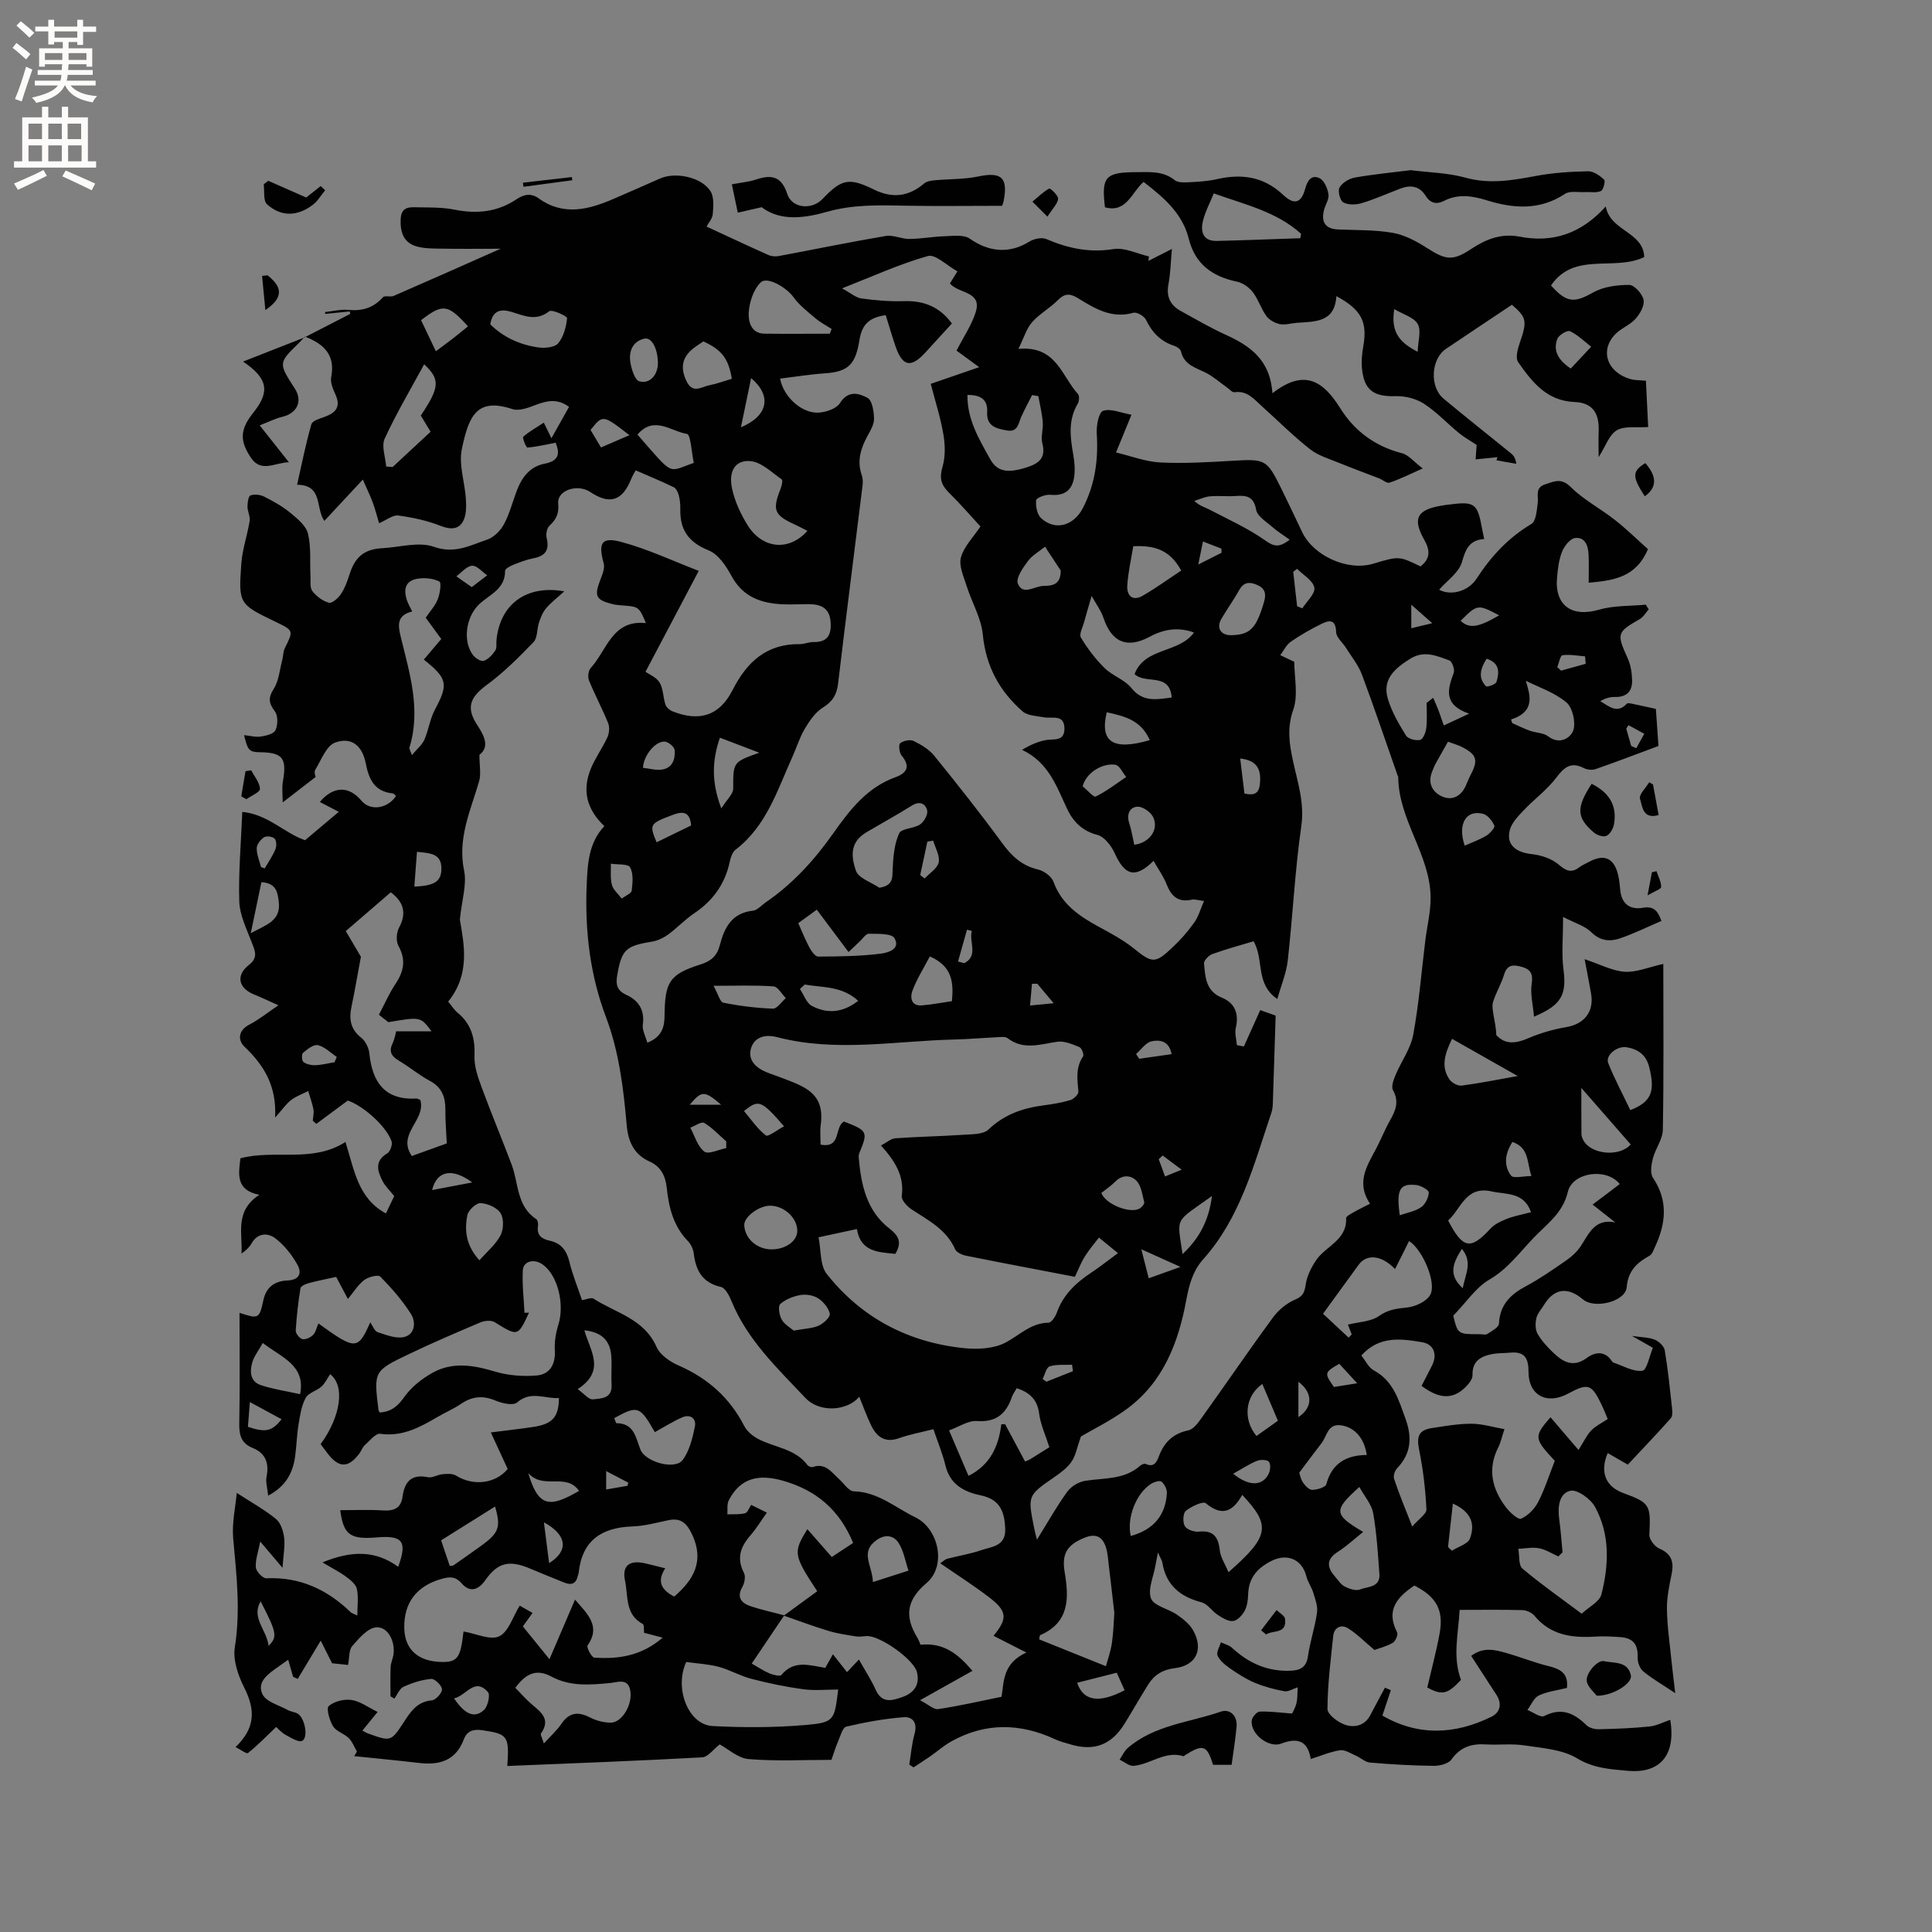 <svg enable-background="new 0 0 400 400" viewBox="0 0 400 400" xmlns="http://www.w3.org/2000/svg"><rect x="0" y="0" width="400" height="400" fill="#808080" stroke="none"/><g fill="#010102"><path d="m63.14 69.81c3.12-1.61 6.24-3.21 9.37-4.82-.03-.17-.06-.34-.09-.51-1.7.17-3.39.34-5.09.51-.01-.13-.02-.26-.03-.38 1.63-.17 3.28-.61 4.88-.45 2.88.28 5.17-.45 7.12-2.63.36-.41 1.54.03 2.19-.26 7.16-3.11 14.28-6.28 22.15-9.77-4.64 0-8.46.05-12.28-.02-1.78-.03-3.66 0-5.32-.53-2.61-.84-3.21-3.09-3.08-5.64.14-2.8 2.24-2.39 3.93-2.38 2.42.02 4.89.01 7.24.48 4.59.93 8.87.48 12.78-2.14 1.59-1.06 3.03-1.34 4.63-.19 5.14 3.69 10.33 2.32 15.5.09 3.21-1.38 6.4-2.8 9.6-4.21 3.22-1.42 8.6-.31 10.46 2.63.77 1.21.6 3.16.47 4.74-.08.95-.89 1.84-1.29 2.58 4.38 2.02 8.58 4 12.82 5.89.63.28 1.46.34 2.14.21 7.38-1.38 14.73-2.9 22.12-4.15 1.57-.27 3.3.63 4.95.61 2.43-.02 4.84-.49 7.27-.56 1.76-.05 3.97-.37 5.22.51 3.99 2.8 8.23 3.15 12.31.6.95-.59 2.59-.93 3.54-.52 4.48 1.92 8.9 2.87 13.88 2.07 2.31-.37 4.88.96 7.34 1.52-.03.31-.06.61-.09.92 1.47-.75 2.94-1.5 4.85-2.47-.25 2.75-.29 5.08-.72 7.34-.49 2.59.42 4.34 2.6 5.53 3.06 1.68 6.09 3.46 9.26 4.9 5.02 2.28 9.22 5.17 9.67 12.11 6.65-5.19 10.56-2.49 14.08 3.15 2.9 4.65 7.2 7.85 12.73 9.26 1.38.35 2.48 1.78 4.31 3.16-2.71 1.2-4.74 2.22-6.87 2.94-.56.19-1.42-.6-2.16-.89-2.7-1.05-5.42-2.03-8.1-3.13-2.11-.87-4.44-1.53-6.19-2.9-3.5-2.74-6.65-5.91-9.97-8.89-1.63-1.46-3.04-3.3-5.68-2.91-.45.07-1.02-.6-1.51-.95-1.43-1.01-2.76-2.21-4.3-3.02-2.12-1.11-4.63-1.61-5.27-4.49-.11-.47-.85-.97-1.4-1.15-2.8-.91-4.59-2.76-5.85-5.4-.37-.76-1.91-1.65-2.62-1.44-4.53 1.29-8.04-.93-11.54-3.07-1.65-1.01-2.74-.91-4.12.48-1.63 1.65-3.78 2.81-5.3 4.54-1.15 1.31-1.67 3.17-2.83 5.53 7.84-.76 8.95 5.63 12.33 9.34.34.37.26 1.49-.04 2-2.02 3.38-1.58 6.89-.94 10.5.27 1.53.42 3.17.19 4.7-.4 2.72-2.03 3.96-4.94 3.66-.98-.1-2.88.63-2.93 1.13-.12 1.22.19 2.95 1.03 3.71 3 2.75 6.82 1.5 8.68-2.15 2.5-4.89 3.19-9.96 2.84-15.35-.1-1.62.4-4.4 1.31-4.72 1.56-.55 3.65.41 5.88.81-1.15 2.82-2.02 4.94-3.2 7.81 3.17.75 6.15 1.92 9.18 2.07 4.96.24 9.95-.06 14.92-.35 6.77-.4 7.11-.31 10.03 5.58 1.5 3.04 2.95 6.11 4.4 9.17 2.36 4.97 9.45 8.14 14.72 6.56 5.34-1.6 5.34-1.6 9.79.56 2.03-1.58 2.04-3.29.78-5.5-2.5-4.4-1.5-6.25 3.56-7.08.52-.09 1.05-.17 1.57-.23 5.31-.68 5.88-.27 6.84 5 .11.62.25 1.24.44 2.14-3 .19-3.84 2-4.6 4.74-.61 2.19-3.08 3.85-4.73 5.75 2.32 1.29 5.98.44 7.76-2.3 2.99-4.61 6.56-8.46 11.34-11.31.97-.58 1.11-2.82 1.31-4.34.2-1.48-.66-3.16 1.6-3.89 1.9-.61 3.3-1.34 5.25.6 2.67 2.65 6.16 4.45 9.15 6.81 2.45 1.93 4.69 4.13 6.82 6.03-2.45 5.82-6.99 6.48-12.27 6.96 0-2.05.06-3.92-.02-5.79-.07-1.83-.69-3.7-2.79-3.47-1.01.11-2.21 1.63-2.68 2.78-.67 1.63-.88 3.49-1.05 5.27-.58 5.89 3.01 8.44 8.68 6.79 3.07-.89 6.45-.73 9.68-1.04.2.32.41.65.61.97-.61.68-1.1 1.58-1.86 2.02-4.75 2.72-4.8 3.01-2.49 8.12.63 1.39.88 3.05.91 4.6.05 2.28-1.19 3.47-3.6 3.4-1-.03-2.02.3-3 .87 1.81 1.03 3.49 2.71 5.51.52.21-.22.95-.01 1.42.08 1.43.29 2.85.62 4.59 1 .17 2.49.38 5.42.54 7.68-4.5 1.67-8.74 3.3-13.03 4.79-.7.25-1.73.13-2.41-.21-2.64-1.36-4.03-.25-5.67 1.92-1.95 2.57-4.65 4.54-6.89 6.91-1.12 1.18-2.41 2.54-2.79 4.02-.76 2.99 1.22 4.6 4.59 4.96 1.92.21 4.09.93 5.52 2.15 1.56 1.33 2.64 1.83 4.3.56.58-.44 1.29-.72 1.94-1.08 3.23-1.76 5.28-.84 6.11 2.79.24 1.03.32 2.09.43 3.15.3 2.8 2.12 3.98 4.61 3.54 2.23-.39 3.13.52 3.9 2.72-2.91 1.24-5.74 2.66-8.71 3.65-2.01.67-3.99.48-5.81-1.32-1.31-1.3-3.34-1.86-5.84-3.16 0 4.27-.34 7.63.08 10.88.67 5.17-.33 7.35-6.1 9.77-.21-2.46-.8-4.7-.48-6.8.31-2.06-.2-2.99-2.05-3.51-1.7-.48-3.02-.54-3.67 1.61-.58 1.92-1.65 3.68-2.26 5.59-.28.87-.05 1.94.1 2.89.2 1.3.54 2.59.54 4.02 1.91 2.09 4.16 1.74 6.72.63 2.47-1.06 5.14-1.82 7.79-2.27 3.69-.62 5.78-3.18 5.13-6.91-.37-2.14-.8-4.27-1.34-7.15 3.28 1.09 5.76 2.44 8.31 2.6 2.42.15 4.93-.95 7.98-1.62 0 12.11.11 23.24-.1 34.36-.04 1.98-1.54 3.89-2.06 5.91-.33 1.28-.61 3.07.02 4.01 3.21 4.78 2.66 9.51.4 14.35-.3.64-.58 1.49-1.12 1.79-2.62 1.45-4.42 3.1-4.72 6.52-.26 2.99-6.67 4.54-9.04 2.53-3.18-2.7-6-2.3-8.1 1.16-.55.9-1.35 1.76-1.57 2.74-.23 1.02-.23 2.35.26 3.21.83 1.45 2.02 2.73 3.24 3.9 2.02 1.94 4.13 3.17 6.97 1.08 1.71-1.25 3.75-1.51 5.2.72.06.09.13.2.22.23 2.03.67 4.15 1.97 6.07 1.72.93-.12 1.48-3.14 2.17-4.76-1.65-.93-2.65-1.5-4.33-2.45 2.1.31 3.52.28 4.72.78.87.36 1.92 1.35 2.07 2.2.67 3.97 1.07 7.98 1.51 11.98.08.69.13 1.65-.26 2.09-2.85 3.2-5.82 6.3-8.9 9.6-1.29-.75-2.72-1.57-4.16-2.4-1.67 3.89-.46 6.93 3.2 8.27 5.57 2.04 5.73 2.45 5.42 8.63-.05.95 1.1 2.46 2.06 2.87 2.57 1.1 3.06 2.8 2.55 5.3-.48 2.38-1.01 4.83-.97 7.23.05 3.53.58 7.05.93 10.58.2 2.01.46 4.01.79 6.83-2.82-1.88-4.85-3.04-6.61-4.5-.71-.59-1.2-1.87-1.17-2.81.1-2.76-.88-4.12-3.67-4.3-1.69-.11-3.4-.21-5.09-.1-4.82.3-9.26-.26-12.61-4.32-.53-.64-1.63-1.13-2.48-1.16-4.23-.12-8.46-.05-13.01-.05-.25 4.94-1.51 9.65.28 14.49-2.78 2.99-3.9 3.25-6.98 1.58.87-3.74 1.86-7.41 2.55-11.14.9-4.88-.65-7.64-5.22-9.97-3.51 2.36-5.98 5.06-3.57 9.68.25.47-.34 1.85-.9 2.18-1.35.77-2.91 1.15-3.8 1.48-2.1-1.76-3.65-3.39-5.52-4.52-1.37-.83-2.82-.16-3.01 1.61-.53 5.04-1.17 10.09-1.19 15.14 0 1.13 2.19 2.77 3.67 3.26 1.88.63 4.03.22 5.18-1.97 1-1.91 2.03-3.81 3.05-5.71.41.17.82.34 1.22.51-.56 1.7-1.13 3.39-1.75 5.26 7.25 4.22 14.92 4.02 22.58.24 1.82-.9 2.24-2.68 1.02-4.55-1.72-2.64-3.44-5.29-5.22-8.04 2.55-1.95 5.02-1.25 7.43-.56 2.9.83 5.71 1.97 8.64 2.68 2.45.6 4.1 1.54 3.75 4.51-2 .5-4.06.73-5.83 1.57-1.02.49-1.58 1.96-2.34 2.99 1.17.46 2.72 1.64 3.46 1.26 3.6-1.85 6.2-.61 8.77 1.9.58.57 1.71.85 2.58.83 3.49-.08 6.99-.21 10.47-.57 1.47-.15 2.88-.91 4.29-1.38 1.3 7.98-2.76 11.12-8.79 10.56-3.64-.34-7.05-.5-10.51-2.59-3.08-1.86-7.22-2.11-10.95-2.68-2.59-.4-5.3-.04-7.94-.2-2.96-.19-5.27.54-7.11 3.12-.63.88-2.41 1.33-3.66 1.32-4.41-.05-8.82-.3-13.21-.68-1.02-.09-1.95-1.01-2.96-1.45-1.06-.46-2.24-1.25-3.25-1.1-2.06.32-4.03 1.18-6.05 1.82-.59-3.6-2.52-4.58-6.14-3.19-2.55.98-6.46-2.04-6.07-4.84.1-.69 1.04-1.76 1.63-1.79 2.04-.09 4.1.21 6.71.4.13-.28.68-1.18.91-2.16.24-1.05.18-2.18.25-3.27-.93.29-1.92.96-2.77.81-2.09-.37-4.18-.95-6.13-1.76-1.79-.75-3.46-1.83-5.07-2.94-1.02-.71-2.12-1.59-2.61-2.66-.31-.67.41-1.83.68-2.77.77.37 1.69.57 2.29 1.13 3.42 3.16 7.34 4.94 12.07 4.76 2-.08 3.34-.64 3.67-3 .43-3.03 1.44-5.98 1.87-9.01.19-1.31-.34-2.76-.75-4.09-.36-1.2-1.16-2.27-1.46-3.48-.88-3.48-3.94-4.78-7.15-3.19-3 1.48-4.81 3.55-4.9 7.02-.03 1.15-.21 2.41-.74 3.38-.49.9-1.5 1.98-2.38 2.08-1 .11-2.19-.64-3.15-1.26-1.2-.78-2.12-2.29-3.38-2.62-4.43-1.16-7.35-3.55-8.11-8.23-.08-.46-.38-.88-.91-2.08-.28 1.43-.41 2.08-.53 2.74-.39 2.29-1.62 4.91-.9 6.78.6 1.55 3.57 2.11 5.34 3.33 1.27.88 2.62 1.93 3.36 3.24 2.26 3.99.61 7.35-3.8 7.86-2.43.28-4.2 1.35-5.45 3.33-1.69 2.69-3.25 5.45-4.92 8.15-2.76 4.45-6.38 5.79-11.33 4.26-1.01-.31-2.06-.55-3.01-1-7.23-3.37-14.41-3.53-21.47.38-1.59.88-2.97 2.11-4.47 3.15-1.12.78-2.28 1.51-3.42 2.27-.29-.19-.59-.39-.88-.58.34-2.12.51-4.29 1.08-6.34.64-2.25-.31-3.62-2.28-3.47-3.98.32-7.95 1.03-11.84 1.95-.78.18-1.24 1.99-1.72 3.1-.5 1.15-.86 2.37-1.36 3.78-5.72 0-11.46.31-17.14-.16-2.2-.18-4.26-2.11-6-3.04-1.27.98-2.41 2.62-3.64 2.68-13.41.74-26.83 1.23-40.33 1.79.45-6.26.06-6.64-5.21-7.41-1.9-.27-3.15.19-3.8 1.92-1.64 4.33-4.95 5.35-9.15 4.87-4.5-.52-9.02-.95-13.53-1.42.19-.32.37-.63.56-.95-.55-.94-.94-2.04-1.69-2.78-.97-.95-2.59-1.38-3.25-2.45-.74-1.21-1.45-3.72-.9-4.19 1.14-.98 3.18-1.49 4.72-1.26 1.8.27 3.44 1.53 5.4 2.48-1.06 1.3-2.03 2.48-3.15 3.86.5.26.82.47 1.18.6 4.72 1.7 4.75 1.71 7.44-2.42 1.41-2.17 2.76-4.18 5.76-4.44.81-.07 2.13-1.52 2.09-2.29-.04-.8-1.49-2.22-2.22-2.15-1.95.17-3.93.81-5.73 1.63-.83.38-1.28 1.61-1.9 2.45-.27-.16-.53-.31-.8-.47 0-2.04-.06-4.08.03-6.11.03-.83.44-1.63.57-2.47.44-2.75-1.13-5.91-3.58-5.7-1.77.15-3.56 2.28-4.94 3.87-.72.82-.57 2.4-.87 3.91-1.38-.15-2.59-.28-3.31-.35-.91-1.81-1.6-3.18-2.35-4.68-1.79 2.97-3.28 5.45-4.76 7.92-.32-.15-.64-.29-.96-.44-.31-1.1-.63-2.19-1.01-3.53-.7.5-1.35.94-1.98 1.4-2 1.44-4.61 3.08-3.35 5.74.75 1.57 3.41 2.26 5.25 3.28.64.35 1.45.39 2.07.76 1.42.85 2.23 4.86.93 5.6-.7.4-2.35-.61-3.45-1.22-.89-.49-1.59-1.32-1.96-1.64-2.04 1.94-3.83 3.8-5.83 5.39-.31.24-1.59-.74-2.58-1.23 4.03-3.87 4.19-7.6 1.78-12.34-1.27-2.51-2.36-5.72-1.93-8.36 1.21-7.58.34-14.97-.34-22.47-.29-3.22.48-6.55.74-9.45 3.08 2 5.78 3.48 8.12 5.4.98.81 1.52 2.5 1.69 3.86.21 1.73-.16 3.53-.34 6.25-1.71-2.02-2.88-3.4-4.61-5.44-.43 2.22-1.04 3.82-.91 5.36.07.84 1.44 2.28 2.17 2.25 6.95-.33 12.59 2.32 17.47 7.02.2.2.52.27 1.37.69 0-2.06.27-3.87-.1-5.53-.22-.97-1.35-1.86-2.26-2.53-1.34-.99-2.85-1.74-4.86-2.94 6.06-2.5 11.01-2.5 15.68.91 1.92-5.25.94-6.54-4.35-6.09-5.58.47-6.97-.5-7.65-5.63 2.99 0 5.95-.14 8.89.05 2.26.14 3.68-.47 4.01-2.85.42-3.06 1.8-4.74 5.25-4.03.92.19 2-.53 3.02-.62.92-.08 2.07-.17 2.78.27 3.73 2.32 8.27 1.61 10.72-1.35-1.16-2.51-2.18-4.73-3.49-7.57 3.62-.46 6.22-.75 8.8-1.14 3.96-.6 5.27-2.04 5.3-5.99-2.88.22-5.77-1.59-8.67.93-.79.69-3.08.19-4.42-.38-2.6-1.1-4.83-.93-7.14.64-1.57 1.07-3.35 1.82-4.99 2.79-3.64 2.12-7.24 4.08-11.78 3.43-.93-.13-2.16 1.42-3.15 2.31-.53.48-.77 1.26-1.22 1.85-2.26 2.95-4.18 2.93-6.47-.02-.51-.66-1.01-1.34-1.5-1.99 4.19-5.75 5.1-12.09 1.97-14.49-.59.87-1.04 1.88-1.79 2.56-1.01.9-2.71 1.3-3.28 2.36-.87 1.62-1.16 3.61-1.47 5.48-.36 2.19-.41 4.43-.71 6.64-.47 3.4-1.93 6.18-5.58 8.11-.15-1.56-.56-2.81-.33-3.94.56-2.81-.22-4.86-2.88-5.94-2.37-.96-2.81-2.64-2.77-5.02.14-7.62.05-15.24.05-22.95 3.94 1.27 4.09 1.3 4.95-2.66.61-2.83 2.51-3.93 4.95-4.04 2.66-.11 3-1.66 2.07-3.3-1.16-2.05-2.73-4.05-4.59-5.45-1.5-1.12-3.62-1.17-4.88 1.07-.46.81-1.18 1.48-2.1 2.12.29-4.15-1.51-8.76 3.7-12.18-4.86-.95-4.34-4.18-3.91-7.56 7.1-1.89 14.89 1.03 21.74-3.38 1.86 5.83 2.55 11.64 8.38 14.8.66-1.37 1.19-2.49 1.72-3.59-.88-1.11-1.84-2.01-2.41-3.11-1.05-2.06-1.73-4.13.97-5.74.61-.36 1.12-1.82.89-2.49-1.11-3.2-5.98-7.43-9.07-8.44-2.3 1.7-4.4 3.27-6.51 4.83-.24-.22-.49-.44-.73-.67.06-.79.27-1.61.13-2.36-.24-1.28-.71-2.51-1.08-3.77-1.19.6-2.48 1.06-3.53 1.85-.98.74-1.69 1.82-3.32 3.64.34-6.66-2.38-10.87-6.32-14.65-1.44-1.38-1.37-3.39 1.04-4.63 1.94-1 3.66-2.41 5.96-3.97-2.05-.91-3.54-1.63-5.07-2.25-3.26-1.33-3.77-4-.99-6.14 1.98-1.53 1.16-2.99.49-4.75-1.03-2.72-2.44-5.52-2.53-8.33-.19-6.01.36-12.04.62-18.57 5.39.53 8.83 4.49 13.01 5.86 2.33-1.96 4.54-3.82 6.97-5.87-1.26-.66-2.59-1.35-3.93-2.04 2.8-3.31 6.01-3.39 8.64-.25 1.81 2.16 5.35 1.68 7.15-.99-.23-.18-.46-.51-.71-.54-3.73-.38-4.9-2.86-5.55-6.15-.73-3.74-2.94-5.58-6.33-4.38-1.83.64-2.9 3.62-4.14 5.65-.31.51.08 1.44.08 1.48-2.33 1.8-4.31 3.33-6.82 5.27 0-1.55-.2-2.98.04-4.34.85-4.82-.01-5.98-4.75-6.05-2.21-.03-2.52-.35-3.29-3.54 1.2.12 2.36.46 3.44.3 1.11-.17 2.72-.56 3.07-1.33.5-1.09.54-2.98-.12-3.87-1.26-1.7-1.46-2.77-.25-4.67 1.07-1.7 1.23-3.97 1.77-6 .21-.81.17-1.74.54-2.46 1.8-3.6 1.82-3.63-1.88-5.41-7.62-3.68-7.74-3.69-7.14-12.07.21-2.96 1.25-5.85 1.72-8.81.15-.96-.44-2.01-.44-3.01 0-.8.18-2.14.63-2.3.81-.3 2.01-.16 2.82.25 1.9.96 3.81 2.02 5.44 3.37 1.45 1.19 3.23 2.65 3.63 4.29.68 2.82.37 5.88.52 8.84.05 1.05-.15 2.37.4 3.07.84 1.07 2.13 2.05 3.42 2.4.64.18 1.93-.96 2.48-1.79.81-1.21 1.33-2.64 1.77-4.04 1.15-3.66 3.05-5.26 6.79-5.46 3.6-.19 7.57-1.41 10.7-.29 4.31 1.53 7.51-.31 11.01-1.48 1.39-.47 2.77-1.86 3.49-3.19 1.19-2.22 1.8-4.74 2.72-7.11 1.04-2.7 2.73-4.86 5.71-5.43 3.37-.65 2.98-2.56 2.27-4.34-2.13.41-3.98.86-5.85 1-.25.02-1.08-2.03-.86-2.23 1.22-1.09 2.7-1.9 4.26-2.92.58 1.19.91 1.86 1.58 3.22 1.36-2.43 2.45-4.37 3.64-6.49-2.36-1.76-4.54-1.31-6.91-.4-1.51.58-3.43 1.31-4.8.86-7.34-2.42-9.03 1.3-10.48 8.28-.68 3.25.63 6.89.84 10.37.09 1.52.1 3.3-.58 4.56-.96 1.77-2.64 1.75-4.67.96-2.78-1.09-5.79-1.74-8.76-2.14-1.12-.15-2.4.93-3.97 1.6-.4-1.35-.77-2.84-1.3-4.27-.53-1.45-1.22-2.84-2.06-4.77-2.88 3.1-5.37 5.77-7.97 8.56-1.88-2.68-.24-7.43-5.64-7.49.99-4.37 1.8-8.5 2.96-12.53.21-.73 1.78-1.18 2.8-1.55 2.27-.83 3.32-2.06 2.2-4.56-.51-1.13-1.12-2.52-.9-3.64.92-4.65-1.59-6.88-5.39-8.38zm99.23 264.63c-2.22 3.3-4.45 6.6-6.73 9.98 1.28.72 2.42 1.51 3.68 2.04.77.32 2.18.66 2.48.3 2.62-3.16 5.87-1.95 9.06-1.45.52-.92 1.01-1.79 1.59-2.81 1.05 1.34 1.93 2.45 2.91 3.7.84-.89 1.45-1.53 2.47-2.61 1.3 2.31 2.56 4.22 3.48 6.28 1.32 2.92 3.47 2.21 5.58 1.46 2.38-.85 3.61-2.57 2.94-5.17-.68-2.62-7.6-7.51-10.34-7.43-.74.02-1.5.19-2.21.08-1.94-.31-3.9-.59-5.78-1.16-3.11-.94-6.15-2.09-9.22-3.15 2.3-1.68 4.6-3.36 6.92-5.05-4.93-7.49-5.02-8.05-2.04-12.85 1.68 1.92 3.33 3.8 5.05 5.76 1.54-1.02 2.93-1.93 4.42-2.91-2.85-6.91-7.69-10.95-14.59-12.9-4.85-1.37-8.72-.66-11.15 4.07-.42.81-.22 1.94-.3 2.91 1.23-.05 2.51.06 3.68-.23.52-.13.82-1.1 1.25-1.73 1.08.53 2.02.99 3.25 1.6-1.19 1.67-2.17 3.3-3.4 4.71-2.06 2.36-2.91 4.73-1.35 7.75.38.73.15 2.09-.3 2.88-1.29 2.25-.19 3.4 1.71 4.05 2.26.75 4.62 1.25 6.94 1.88zm-41.87-65.26c.9-.13 1.9-.61 2.39-.3 4.6 2.96 10.47 4.15 13.04 9.99.73 1.65 2.79 3.07 4.57 3.84 6.05 2.64 10.6 6.69 13.62 12.58.56 1.08 1.73 2.03 2.84 2.62 3.4 1.8 7.65 1.98 10.21 5.41.21.28.82.52 1.12.41 2.61-.92 3.85 1.08 5.38 2.45 1.02.91 2.04 2.55 3.09 2.58 5.01.12 8.59 3.37 12.71 5.36 4.93 2.38 6.52 10.1 2.37 13.62-4.23 3.58-4.55 6.98-1.92 11.32.37.61.59 1.31.66 1.46 4.74-.46 7.66 1.78 10.76 5.41-3.55 1.99-6.85 3.83-10.85 6.08 1.7.88 2.82 1.98 3.76 1.84 4.31-.64 8.56-1.63 13.11-2.55.51-3.04.17-6.91 5.14-9.16-2.9-1.47-4.85-2.46-6.8-3.46 2.96-3.61 2.86-5.11-.98-8.03-3.17-2.42-6.54-4.56-10.05-6.99.6-.4.98-.81 1.44-.93 2.34-.62 4.76-1 7.04-1.78 2.15-.74 5.05-.8 4.97-4.29-.1-4.35-1.58-6.33-5.14-7.08-3.48-.73-6.3-2.28-7.24-6.18-.61-2.52-1.63-4.95-2.49-7.5-2.59.66-4.91 1.07-7.08 1.85-2.99 1.07-4.69-.28-5.86-2.74-.88-1.85-1.58-3.8-2.41-5.83-2.33 2.83-8.08 3.51-11.19.21-5.81-6.16-12-11.99-15.29-20.07-.45-1.1-1.26-2.66-2.16-2.87-3.85-.88-5.21-3.41-5.63-6.96-.11-.89-.58-1.89-1.2-2.53-2.99-3.07-3.95-6.92-4.38-10.97-.26-2.47-1.17-4.43-3.56-5.51-3.25-1.46-4.44-4.12-4.74-7.54-.67-7.6-1.56-15.14-4.3-22.39-3.3-8.73-4.36-17.83-3.99-27.17.18-4.52.4-8.87 3.66-12.34-3.68-3.51-4.64-7.41-2.77-11.95.92-2.23 2.39-4.23 3.4-6.43.39-.85.5-2.12.15-2.96-1.21-2.99-2.75-5.85-3.96-8.84-.29-.71-.13-2.03.37-2.57 3.36-3.67 4.44-10.05 11.42-9.28-1.35-3.24-1.54-3.38-4.19-3.61-.95-.08-1.92-.11-2.83-.35-3.34-.85-3.69-1.67-2.47-4.87.43-1.13 1.03-2.5.75-3.54-1.16-4.23-.49-5.55 3.67-4.43 5.53 1.49 10.78 3.98 16.01 5.98-3.93 7.45-7.42 14.06-11.02 20.89.74.54 2.26 1.14 2.92 2.24.77 1.3.7 3.07 1.21 4.57.2.58.89 1.17 1.49 1.4 5.58 2.19 9.7.89 12.4-4.42 2.96-5.81 7.02-9.6 13.91-9.51.94.01 1.88-.45 2.82-.43 3.03.07 3.78-1.61 3.56-4.26-.23-2.73-1.96-3.55-4.34-3.58-1.8-.02-3.6.1-5.4.03-4.55-.18-8.39-1.46-10.78-5.89-1.11-2.06-2.74-4.49-4.72-5.28-4.15-1.66-5.97-4.25-5.87-8.53.02-.95-.07-1.92-.31-2.84-.16-.63-.53-1.45-1.04-1.7-2.53-1.23-5.13-2.3-7.89-3.5-.26.5-.66 1.11-.92 1.77-1.83 4.57-4.45 5.41-8.51 2.7-2.61-1.74-6.86-.35-6.61 2.36.2 2.13-.41 3.33-1.83 4.66-.53.5-.75 1.75-.56 2.52.62 2.52-.3 3.73-2.76 4.2-1.44.28-2.85.83-4.22 1.38-.63.25-1.64.81-1.63 1.22.05 3.81-3.31 4.94-5.42 6.97-2.64 2.55-3.43 7.53-1.21 10.48.48.64 1.66 1.37 2.22 1.18.93-.32 1.78-1.24 2.37-2.11.37-.54.19-1.44.26-2.18.72-7.44 6.21-11.51 14.04-10.1-1.36 1.24-2.69 2.26-3.76 3.5-.7.81-1.12 1.9-1.47 2.94-.46 1.35-.28 3.19-1.15 4.08-3.04 3.16-6.19 6.3-9.71 8.89-3.5 2.58-4.28 4.73-1.88 8.35 1.49 2.25 2.5 4.52.4 6.08 0 2.27.37 4-.07 5.5-1.76 6.05-4.5 11.79-3.1 18.5.59 2.84-.47 6.02-.88 10.13.86 5.07 2.2 11.28-2.42 16.97.71.85 1.22 1.7 1.94 2.29 2.87 2.35 3.65 5.32 3.51 8.97-.09 2.19.75 4.5 1.53 6.62 1.96 5.34 4.17 10.58 6.17 15.9 1.45 3.86 1 8.55 5.07 11.25.32.21.46.99.38 1.45-.31 1.94.82 2.67 2.41 3.02 2.32.51 3.48 1.95 4.06 4.26.67 2.78 1.75 5.43 2.64 8.05zm128.78-82.64c-1.3-.16-1.94-.41-2.5-.28-2.81.63-4.26-.65-5.24-3.16-.66-1.69-1.77-3.21-2.71-4.87-3.73 3.69-5.92 3.09-7.99-1.48-.71-1.57-2.16-3.51-3.64-3.89-3.16-.82-5.04-2.79-6.26-5.38-2.2-4.68-3.86-9.66-9.33-12.23 1.71-1.04 3.21-1.67 4.78-2 1.65-.35 3.99.4 3.99-2.38 0-3.08-2.52-2.04-4.24-2.36-1.52-.28-3.39-.32-4.43-1.23-4.77-4.18-7.6-9.34-8.23-15.9-.33-3.42-2.28-6.66-3.34-10.03-.61-1.94-1.66-4.18-1.19-5.93.61-2.26 2.54-4.15 4.04-6.42-1.91-2.06-4.12-4.64-6.53-7.01-1.62-1.59-2.01-3.02-1.33-5.32.62-2.09.56-4.54.19-6.73-.6-3.5-1.7-6.91-2.62-10.47 3.38-1.16 6.49-2.23 10.03-3.45-2.09-1.53-3.69-2.69-4.69-3.43 1.47-2.87 3.12-5.27 3.96-7.93 1.4-4.42-3.5-3.79-5.33-5.97.42-.68.88-1.42 1.55-2.51-2.21-1.22-4.56-3.61-6.12-3.17-5.83 1.64-11.4 4.2-17.76 6.69 1.81.98 2.85 1.93 4 2.09 2.92.4 5.91.66 8.85.56 4.12-.13 7.39 1.2 9.89 4.63-1.84 2.01-3.69 4.05-5.55 6.07-2.94 3.18-4.69 2.81-6.11-1.31-.74-2.15-1.37-4.35-2.04-6.49-3.41.48-4.92 1.91-5.44 5.14-.79 4.9-2.17 6.57-7.09 6.9-3.12.21-6.22.72-9.34 1.1.72 3.87 4.62 7.31 8.09 7.03 1.52-.12 3.6-.83 4.31-1.97 1.7-2.72 3.97-2.02 5.71-1.07.97.53 1.3 2.79 1.34 4.28.03 1.16-.7 2.42-1.31 3.51-1.42 2.59-2.27 5.21-1.24 8.17.23.67.26 1.47.17 2.18-1.68 13.66-3.44 27.32-5.06 40.99-.27 2.31-1.14 3.74-3.17 5-1.56.97-2.75 2.74-3.73 4.38-1.07 1.8-1.69 3.87-2.56 5.8-3.12 6.9-5.36 14.33-11.78 19.24-.66.51-1.01 1.62-1.2 2.52-.98 4.58-3.47 8.03-7.35 10.64-1.93 1.29-3.54 3.04-5.42 4.41-.98.71-2.21 1.28-3.4 1.47-5.36.87-6.21 1.66-7.12 6.94-.32 1.86-.12 3.15 1.9 4.07 2.48 1.13 3.83 3.12 3.4 6.16-.16 1.14.57 2.41.93 3.74 3.07-1.22 3.55-3.28 3.57-5.63.07-7.02 1.04-8.54 7.5-10.59 2.17-.69 3.38-1.8 3.94-3.97.93-3.61 2.47-6.67 6.85-7.14.93-.1 1.76-1.11 2.63-1.71 5.58-3.82 10.05-8.71 13.93-14.21 3.43-4.86 7.01-9.57 12.94-11.71 2.41-.87 3.16-2.25 1.27-4.52-.48-.58-.64-2.25-.27-2.53.68-.53 2.07-.81 2.8-.45 1.57.76 3.2 1.76 4.28 3.09 4.8 5.92 9.54 11.91 14.04 18.06 1.97 2.68 4.07 4.67 7.41 5.45 1.23.29 2.79 1.42 3.2 2.53 1.7 4.7 5.37 7.15 9.44 9.36 2.5 1.35 5.04 2.72 7.24 4.49 3.72 3 4.35 3.18 7.94-.23 1.61-1.52 3.12-3.2 4.4-5 .96-1.25 1.38-2.86 2.15-4.63zm-34.59 132.23c2.3-3.71 4.11-6.94 6.27-9.92.8-1.1 2.36-2.05 3.71-2.26 3.92-.63 8.08-.19 11.38-3.12.29-.26.88-.51 1.15-.38 1.75.8 2.29-.41 2.75-1.62 1.09-2.86 2.91-4.67 6.07-5.33 1.1-.23 2.09-1.63 2.85-2.7 4.93-6.88 9.7-13.88 14.71-20.7 1.14-1.55 2.84-2.95 4.6-3.69 1.75-.74 1.92-1.67 2.18-3.27.28-1.7 1.15-3.42 2.14-4.88 1.98-2.93 6.39-4.11 6.2-8.69-.02-.41 1.04-.92 1.66-1.28.96-.56 1.98-1.04 3.29-1.71-2.84-4.19-.8-7.6 1.09-11.08 1.11-2.04 1.95-4.24 3.1-6.26s1.85-3.86.56-6.18c-.41-.73.13-2.17.54-3.15 1.17-2.8 3.12-5.42 3.65-8.32 1.19-6.42 1.7-12.97 2.5-19.47.37-3.03 1.15-6.07 1.1-9.09-.14-8.79-6.65-15.92-6.7-24.79 0-.1-.09-.19-.12-.29-2.45-6.97-4.8-13.98-7.39-20.9-.74-1.98-2.15-3.71-3.29-5.53-.69-1.11-2.03-2.17-2.06-3.29-.08-2.76-1.48-2.48-3.08-1.68-2.17 1.08-4.31 2.28-6.3 3.67-.93.65-1.47 1.84-2.18 2.79.97.46 1.94.92 2.9 1.37 0 3.23.84 6.89-.21 9.9-1.33 3.82-.83 7.11-.03 10.76.96 4.38 2.38 8.6 1.69 13.39-1.33 9.2-1.76 18.53-2.8 27.78-.29 2.61-1.37 5.14-2.17 7.99-4.62-3.2-2.68-8.04-4.9-11.96-2.79.84-5.71 1.62-8.55 2.65-.74.27-1.77 1.33-1.72 1.93.26 2.8.33 5.72 3.7 7.1 2.7 1.1 3.57 3.32 2.88 6.26-.26 1.11.13 2.37.22 3.56.48.09.96.19 1.45.28 1.1-2.45 2.2-4.9 3.39-7.53 1.34.48 2.7.97 3.19 1.14-.21 6.46-.39 12.4-.59 18.34-.02.63-.12 1.27-.32 1.86-3.59 10.6-6.34 21.58-14.09 30.25-2.11 2.36-2.91 5.22-3.48 8.32-1.64 8.94-4.8 17.22-12.51 22.8-3.23 2.34-6.87 4.12-9.33 5.57-.81 2.3-1.08 3.95-1.93 5.2-.86 1.27-2.22 2.27-3.51 3.17-5.57 3.85-5.59 3.82-4.27 10.45.11.65.29 1.26.61 2.54zm7.86-54.42c-7.76-1.49-15.14-2.88-22.5-4.36-.84-.17-2-.67-2.29-1.33-1.81-4.09-5.5-5.97-8.95-8.22-.96-.62-2.23-1.97-2.11-2.82.57-4.24-1.48-7.32-4.3-10.46 1.16-.6 2.05-1.43 2.99-1.49 4.7-.34 9.41-.41 14.11-.73 1.77-.12 4.07-.05 5.16-1.09 3.26-3.11 7.07-4.43 11.35-4.99 1.89-.25 3.79-.56 5.6-1.1.7-.21 1.71-1.2 1.66-1.75-.22-2.52-.62-4.97.97-7.28.24-.34-.28-1.74-.74-1.93-1.45-.59-3.12-1.32-4.57-1.12-3.54.5-7.01 1.82-10.34-.75-.48-.37-1.44-.21-2.17-.18-2.96.14-5.92.4-8.88.47-12.23.3-24.49 2.68-36.66-.49-2.54-.66-4.73.02-5.4 2.35-.71 2.44 1.11 4.1 3.42 4.99 2.27.87 4.6 1.61 6.78 2.66 3.65 1.76 4.77 4.22 4.24 8.22-.17 1.31-.03 2.65-.03 4.03 4.38.84 2.8-3.66 4.85-4.78 4.9 1.9 5 2.12 3.19 6.5-.12.28-.17.62-.14.93.47 5.61 1.62 11.06 6.34 14.71 2.11 1.63 2.57 3 1.24 5.26-3.55-.36-7.19-.41-7.96-5.14-2.6.56-4.96 1.07-7.94 1.71.55 2.7.28 5.8 1.7 7.59 7.2 9.1 16.89 14.17 28.41 15.36 2.84.29 6.18.12 8.6-1.15 2.91-1.53 5.23-4.07 8.91-4.12.59-.01 1.42-1.25 1.71-2.07 1.3-3.71 3.95-6.18 7.11-8.28 1.75-1.16 3.4-2.47 5.55-4.05-1.49-1.22-2.71-2.22-3.94-3.22-.98 1.29-2.05 2.52-2.9 3.89-.8 1.25-1.32 2.65-2.07 4.23zm-82.97 66.21c4.07-3.48 6.29-7.41 3.7-12.89-1.05-2.22-2.25-3.47-4.83-2.94-2.49.51-4.98 1.22-7.5 1.3-6.39.22-10.44 2.89-11.14 9.59-.02.21-.13.4-.17.61-.35 1.63-1.3 2.04-2.81 1.43-2.34-.96-4.7-1.88-7.03-2.88-4.31-1.84-6.71-1.34-9.34 2.4-1.53 2.18-3.29 2.49-4.89.63-1.37-1.59-2.74-1.32-4.24-.89-5.15 1.49-7.73 4.97-7.63 10.16.09 4.38 2.81 6.88 7.62 7.01 3.34.09 4.03-.82 4.61-6.03.03-.3.18-.58.08-.27 2.59.44 5.52 1.86 7.35.99 1.93-.93 2.81-4.05 4.24-6.35.93.53 1.72.98 2.66 1.51-.72 1-1.33 1.84-2.01 2.79 1.76 2.17 3.51 4.32 5.51 6.79 1.87-4.36 3.53-8.24 5.29-12.34 2.64 3.05 5.39 5.51 2.6 9.5-.26.37.83 2.47 1.38 2.51 5 .36 9.78-.35 14.17-4.13-1.64-.43-2.75-.72-3.85-1.01-.08-.63.05-1.65-.27-1.82-3.72-1.98-3.01-5.84-3.67-8.95-.67-3.17.92-4.32 4.09-3.62 1.31.29 2.61.64 4.23 1.04-1.92 2.95-.52 4.61 1.85 5.86zm152.81-14.51c1.36-1.59 2.99-2.62 2.94-3.57-.21-4.09-.68-8.21-1.5-12.22-.57-2.81-.17-4.16 2.61-4.59 2.72-.42 5.46-.9 8.2-.9 2.2 0 4.39.69 6.84 1.12-.59 1.76-.79 2.81-1.26 3.73-2.31 4.53-1.31 8.66 1.58 12.46.8 1.05 2.52 2.62 3.12 2.35 1.43-.63 2.8-2.02 3.53-3.44 1.37-2.65 2.27-5.54 3.45-8.55-4.31-4.62-4.38-5-.88-9.01 1.84 2.16 3.67 4.29 5.79 6.77 1.14-1.8 1.72-3.08 2.63-4.03.87-.91 2.1-1.49 3.42-2.38-.34-.79-.75-1.86-1.24-2.89-2.09-4.37-2.79-4.61-6.97-2.36-4.41 2.37-8.21.35-8.19-4.55.01-2.77-.8-4.21-3.74-3.94-1.26.12-2.56.06-3.79.3-2.34.46-4.15 1.42-4.06 4.36.02.82-.77 1.81-1.44 2.47-3.01 3-6.03 2.05-9.11-.25.72-1.4 1.45-2.79 2.16-4.21 1.13-2.25.44-4.41-2.05-4.83-4.34-.73-8.85-1.38-12.58 2.75.86 1.06 1.49 2.49 2.58 3.08 4.08 2.2 5.16 6.15 6.57 10.04 1.39 3.84 1.17 7.21-1.77 10.26-.47.49-.8 1.57-.59 2.18.98 2.98 2.2 5.9 3.75 9.85zm-205.37-88.32c1.23 4.22-4.92 6.97-1.76 11.61 2.49-.9 5.03-1.81 7.24-2.61-.12-2.58-.31-4.76-.29-6.94.02-2.63-.69-4.65-3.2-6-2.23-1.2-4.2-2.86-6.38-4.16-1.5-.89-2.19-1.81-1.37-3.57.48-1.03.66-2.2.76-2.54h7.32c-2.26-3.03-2.26-3.03-8.94-1.89-.55-.44-1.25-.98-1.95-1.54 1.21-2.29 2.14-4.46 3.43-6.38 1.73-2.59 2.22-4.99.61-7.89-.54-.97-.41-2.78.15-3.81 1.78-3.3.58-5.53-1.73-7.27-3.1 2.67-6.1 5.26-9.32 8.03 1.21 2.06 2.49 4.22 3.13 5.31-.76 4.07-1.28 7.2-1.94 10.3-.54 2.57-.26 4.69 2.01 6.47.88.69 1.56 2.09 1.68 3.24.61 5.99 3.2 9.73 9.81 9.35.17.02.37.16.74.29zm-8.41 64.71c2.45-.15 3.78-1.35 5.14-3.27 1.43-2.01 3.59-3.71 5.78-4.94 4.15-2.33 8.49-1.6 12.92-.27 2.73.82 5.79 1.06 8.64.82 2.78-.23 3.96-2.34 3.78-5.28-.1-1.72.21-3.56.73-5.22 1.34-4.27-.13-10.29-3.26-12.49-1.78-1.25-4-.7-4.1 1.24-.15 2.91.21 5.84.35 8.77.31-.01.62-.01.93-.02-2.32 4.98-2.29 4.93-7.11 1.96-.71-.44-2.07-.32-2.92.04-4.97 2.1-9.94 4.23-14.8 6.56-7.34 3.5-7.31 3.57-6.33 11.58.01.09.09.18.25.52zm222.27-20.04c.94 3.84.94 3.84 5.5 3.83.53 0 1.19.2 1.56-.05.91-.6 2.36-1.37 2.4-2.13.19-3.88 2.34-6.02 5.54-7.73 2.89-1.54 5.6-3.43 8.3-5.3 1.18-.82 2.33-1.85 3.11-3.04 1.71-2.61 2.91-5.76 7.13-4.89-1.51-1.2-3.03-2.39-4.69-3.7 1.14-.86 2.06-1.55 2.98-2.24.88-.67 1.76-1.34 2.64-2.01-2.8-3.46-9.78-2.42-10.74 1.61-1.06 4.47-4.32 6.62-7.16 9.6-2.92 3.06-5.29 6.37-9.14 8.61-2.72 1.58-4.63 4.55-7.43 7.44zm-158.8 71.7c-2.52 5.36.37 13 5.47 13.26 6.32.33 12.71.33 19.01-.2 6.2-.53 6.18-.9 6.98-7.36-2.43 0-4.88.26-7.24-.06-3.62-.49-7.21-1.24-10.75-2.16-2.31-.6-4.44-1.86-6.74-2.48-2.08-.56-4.28-.66-6.73-1zm181.43-22.71c-.29.28-.58.56-.87.85-1.33-.59-2.61-1.42-4-1.69-1.37-.26-2.86.05-4.29.12.26 1.4.02 3.38.86 4.09 3.85 3.25 8 6.15 12.26 9.34 1.52-1.42 3.69-2.47 4.08-3.98 1.56-6.12 1.82-12.43-1.33-18.16-.9-1.64-3.68-3.64-5.1-3.31-2.35.54-2.64 3.4-2.3 5.88.31 2.27.47 4.57.69 6.86zm-246.85-47.62c.52.74.87 1.82 1.51 2.03 1.79.58 3.85 1.43 5.52 1.01 2.28-.57 2.43-3.13 1.4-4.76-1.78-2.81-4.01-5.36-6.35-7.74-.45-.46-2.48.06-3.33.71-1.28.97-2.17 2.46-3.38 3.92-.84-1.58-1.61-3.04-2.43-4.57-1.99.44-3.85.79-5.68 1.29-.64.17-1.64.61-1.71 1.04-.47 2.91-.81 5.84-.98 8.78-.03.6.79 1.64 1.38 1.77.66.14 1.69-.33 2.21-.87.57-.58.74-1.55 1.1-2.38 7.68 5.56 8.19 5.55 10.74-.23zm154.05 60.16c-.41-3.57-.75-6.6-1.12-9.62-.17-1.34-.22-2.74-.64-4.01-.71-2.16-2.09-2.88-4.43-1.92-3.56 1.46-4.74 3.25-4.09 7.12.9 5.37 1.02 10.4-5.07 13.04-.11.05-.1.37-.21.87 4.34 1.75 8.72 3.5 13.82 5.56.33-1.23.97-2.99 1.24-4.81.33-2.29.38-4.61.5-6.23zm61.02-76.99c-.56 1.13-1.02 2.07-1.49 3.01-.45.89-.91 1.78-1.42 2.79-2.79-2.92-5.87-3.17-7.52-.89-2.37 3.26-4.74 6.52-7.38 10.15 1.43 1.33 3.37 3.14 5.3 4.94.21-.22.43-.44.64-.66-.28-.71-.55-1.42-.79-2.03 2.3-.58 4.77-.61 6.42-1.78 1.9-1.34 3.65-1.54 5.78-1.76 1.72-.17 4.01-1.21 4.82-2.58 1.44-2.43-1.55-9.43-4.36-11.19zm-203.98-120.38c1.18-1.4 2.35-2.78 3.61-4.26-1.03-1.42-2.14-2.93-3.22-4.41.91-1.35 1.96-2.47 2.49-3.81.46-1.16.79-3.43.35-3.67-1.23-.65-2.93-.82-4.37-.62-2.81.39-3.13 2.34-2.29 4.68.23.64.59 1.24 1.02 2.13-3.3.8-2.93 2.96-2.36 5.29 1.84 7.54 4.21 15.05 1.78 22.93-.05.16.12.38.52 1.51 1.09-1.3 2.12-2.12 2.58-3.18.88-2.01 1.16-4.31 2.18-6.22 2.8-5.23 2.67-6.43-2.29-10.37zm216.41 11.2c-5.38-1.86-4.46-5.03-3.18-8.46.25-.68-.33-2.35-.9-2.56-2.61-.95-5.23-2.16-8.13-.34-3.17 1.99-5.83 4.24-4.6 8.32.8 2.66 2.26 5.17 3.74 7.56.43.7 2.04 1.12 2.94.91.6-.14 1.16-1.57 1.27-2.48.2-1.71.06-3.45.06-5.18.46-.35.91-.71 1.37-1.06.36.86.75 1.71 1.09 2.59.36.95.67 1.93 1.1 3.14 1.56-.72 2.94-1.37 5.24-2.44zm-197.46 201.69c1.11 1.12 2.17 2.37 3.41 3.42 1.93 1.63 3.94 3.1 1.91 6-.2.28.27 1.02.58 2.1 1.45-1.6 2.71-2.72 3.63-4.07 1.64-2.41 3.5-2.57 5.96-1.3 1.26.65 2.79 1.04 4.21 1.06 2.3.03 4.51-3.56 4.12-6.45-.39-2.9-2.6-1.91-4.21-1.76-4.14.4-8.28.74-12.1-1.31-2.93-1.58-5.17-.92-7.51 2.31zm140.5-218.5c-3.25-1.16-6.18-.72-9.12.86-4.76 2.56-7.92 1.16-9.61-3.86-.51-1.53-1.53-2.88-2.46-4.56-.66 2.27-1.13 3.82-1.55 5.38-.29 1.09-1.09 2.54-.67 3.23 1.37 2.27 3 4.44 4.89 6.3 1.63 1.61 4.15 2.4 5.55 4.13 2.41 3 5.18 2.39 8.36 1.98-.44-5.29-5.39-2.64-7.69-4.85 2.11-5.59 9.18-4.25 12.3-8.61zm-29.94 168.68c-.8-2.52-1.82-4.68-2.11-6.92-.38-2.98-1.99-4.42-4.64-5.3-.4.7-.8 1.22-1 1.8-1.19 3.48-3.24 5.3-7.27 5-1.78-.13-3.66 1.19-5.75 1.94 1.48 3.45 2.75 6.42 4.03 9.41 4.5-2.27 6.22-6.08 6.79-10.67.26-.01.52-.03.78-.04 1.36 2.55 2.73 5.11 4.14 7.74.4-.18.8-.31 1.14-.52 1.27-.78 2.51-1.57 3.89-2.44zm-50.09-189.72c-1.01-.51-1.83-.96-2.67-1.34-4.22-1.93-4.62-2.98-2.91-7.32.25-.63.52-1.82.26-2-2.08-1.44-4.21-3.58-6.48-3.78-3.13-.28-4.58 2.06-3.81 5.67.58 2.69 1.81 5.36 3.29 7.7 2.96 4.67 8.38 5.45 12.32 1.07zm33.13-28.14c-.07 5.09 2.42 9.17 4.7 13.28 1.44 2.6 3.58 2.98 7.49 1.74 2.46-.78 4.13-1.87 3.32-4.98-.36-1.37.21-2.96.08-4.42-.15-1.8-.59-3.58-.91-5.37-.43-.08-.86-.15-1.29-.23-.75 1.49-1.55 2.95-2.23 4.46-.62 1.39-.69 3.29-3 2.87-2.18-.39-4.25-.86-4.08-3.82.14-2.58-1.32-3.55-4.08-3.53zm81.14 226.09c-5.43 4.88-5.32 5.69.79 9.31-1.81 1.44-3.42 2.95-5.26 4.13-2.5 1.6-2.2 3.26-.53 5.16.63.72 1.19 1.63 1.99 2.03.94.47 2.29.93 3.15.59 1.58-.62 4.21-.39 4.01-3.19-.31-4.22-.56-8.46-1.29-12.61-.33-1.82-1.77-3.44-2.86-5.42zm-27.09 17.64c8.48-7.42 8.82-9.66 2.84-16-1.86 3.32-4.06 4.63-7.53 1.74-.6-.5-3 .65-4.14 1.56-.6.48-.68 2.36-.22 3.16.41.72 1.93 1.25 2.88 1.15 3.07-.33 4.07 1.11 4.37 3.9.15 1.42 1.07 2.76 1.8 4.49zm-82.54-256.41c.12-.33.25-.65.37-.98-1.09-.71-2.27-1.31-3.26-2.14-1.64-1.39-3.42-2.74-4.65-4.46-1.36-1.92-5.42-4.4-6.8-3.02-1.49 1.48-2.34 4.11-2.46 6.3-.09 1.66.44 4.24 3.21 4.29 4.54.06 9.06.01 13.59.01zm10.25 114.71c2.97-.47 2.67-2.13 2.76-3.95.11-2.48.34-5.12 1.34-7.32.47-1.03 3.01-.96 4.32-1.83.82-.55 1.67-2.05 1.48-2.89-.34-1.48-1.58-2.02-3.19-1.01-3.04 1.89-6.17 3.63-9.26 5.44-2.75 1.61-3.76 3.87-2.3 8.03.54 1.56 3.17 2.38 4.85 3.53zm-102.11-87.21c.45.03.89.07 1.34.1 2.62-2.43 5.23-4.86 7.86-7.3-.77-1.28-1.42-2.34-2.03-3.35 3.91-5.86 4.06-7.46.7-10.62-2.81 5.18-5.77 10.17-8.18 15.41-.7 1.55.17 3.82.31 5.76zm47.23 197.01c.15.36.31 1.06.46 1.06 3.67.01 3.98 2.97 4.94 5.43 1.01 2.61 7.17 4.33 8.77 2.17 1.41-1.9 2.03-4.52 2.52-6.91.34-1.67-.96-2.63-2.63-1.9-1.96.86-3.78 2.02-5.67 3.06-3.09-5.43-3.52-5.58-8.39-2.91zm189.8-42.63c-1.47-4.24-5.15-3.62-8.17-4.3-5.35-1.22-6.32 3.63-8.99 6.02 3.07 5.92 4.66 6.13 8.77 1.68.86-.93 2.17-1.55 3.38-2.02 1.55-.6 3.21-.9 5.01-1.38zm-215.48-183.83c2.69 2.68 6.12 4.24 9.94 4.79 1.36.19 3.41.01 4.13-.86 1.13-1.35 1.65-3.4 1.84-5.21.04-.39-3.13-1.87-3.7-1.42-2.71 2.15-5.21.92-7.78.14-2.28-.68-3.93-.34-4.43 2.56zm67.61 121.2c-1.75 1.27-2.74 1.99-3.84 2.79.81 1.8 1.47 3.47 2.31 5.03.41.76 1.19 1.89 1.8 1.89 4.29-.02 8.61-.07 12.86-.59 1.4-.17 4.31-.86 2.95-3.22-.58-1.02-3.46-.88-5.3-.92-.61-.02-1.27 1.01-1.88 1.58-.96.89-1.9 1.8-2.33 2.21-2.29-3.06-4.4-5.87-6.57-8.77zm113.86 112.9c-.49-3.48-2.51-5.74-5.3-6.14-2.81-.41-2.91 2.23-4.05 3.68-1.48 1.9-2.9 3.84-4.62 6.12.09.26.25 1.25.75 2.01.45.68 1.29 1.57 1.93 1.55 1.02-.02 2.75-.53 2.92-1.17 1.16-4.37 4.2-6.03 8.37-6.05zm29.88-152.28c.08.25.15.5.23.74 1.22.54 2.41 1.14 3.66 1.59s2.81.41 3.79 1.16c2.46 1.9 4.73.2 5.21-1.26.54-1.67-.16-4.71-1.46-5.79-2.46-2.05-5.72-3.12-8.37-4.45.76 2.72 2.2 6.32-3.06 8.01zm24.69 80.88c4.43-1.74 5.16-3.89 3.91-8.92-.62-2.5-2.29-3.69-4.64-4.09-2.03-.35-4.49 1.67-3.84 3.29 1.34 3.34 3.05 6.53 4.57 9.72zm-92.98-111.72c-2.47-4.5-5.79-5.2-9.93-5.03-.44 2.75-1.07 5.42-1.24 8.12-.13 2.08 1.06 3.36 3.21 2.12 2.7-1.56 5.23-3.4 7.96-5.21zm69.66 104.66c-4.29-2.43-8.9-5.04-13.59-7.7-1.61 3.29-2.3 5.93-.48 8.47.48.68 1.71 1.31 2.49 1.21 3.84-.51 7.65-1.28 11.58-1.98zm-154.39 35.89c2.91-.04 5.25-1.76 5.24-3.86-.02-2.71-2.79-5.23-5.71-5.18-2.27.03-5.31 2.33-5.27 3.97.08 2.83 2.66 5.11 5.74 5.07zm139.96-105.11c-.98 1.74-1.82 3.19-2.63 4.67-.25.46-.41.97-.62 1.45-1.04 2.45.04 4.37 2.1 5.25 2.06.89 3.91-.12 4.86-2.31.34-.77.65-1.56 1.04-2.31 1.53-2.92 1.19-4.08-1.77-5.61-.82-.43-1.74-.68-2.98-1.14zm-32.78-41.83c-1.34-.97-2.56-1.71-3.61-2.64-1.24-1.09-3.09-2.2-3.33-3.54-.5-2.79-1.98-3.01-4.19-2.86-1.79.13-3.6-.09-5.38.07-1.09.1-2.15.62-3.23.95 1.12 1.06 2.16 1.29 3.07 1.76 3.89 2.04 7.95 3.85 11.52 6.36 1.78 1.26 2.88 1.7 5.15-.1zm-173.9 212.46c.33-.03.59.03.74-.08 1.9-1.32 3.79-2.65 5.67-4 3.82-2.74 4.21-3.92 2.98-8.2-3.59 2.25-7.28 4.56-11.17 7 .44 1.34 1.11 3.32 1.78 5.28zm38.87-234.21c7.72 8.81 6.13 7.74 11.66 5.86-.44-2.03-.64-5.88-1.4-6-3.27-.5-6.83-3.9-10.26.14zm19.54-11.56c-.71-4.2-2.04-5.95-5.89-7.74-.79.56-1.71 1.09-2.48 1.78-2.1 1.89-2.21 4.03-.97 6.54 1.25 2.54 3.01 1.12 4.58.79 1.61-.32 3.18-.9 4.76-1.37zm175.88 146.82c0 3.06-.01 6.3.02 9.55 0 .41.18.84.36 1.21 1.45 2.95 7.4 3.68 9.84.95-3.51-4.01-7.03-8.06-10.22-11.71zm-72.41-93.73c3.87-.1 5.11-1.44 6.7-6.84.5-1.7.28-2.84-1.44-3.58-1.58-.68-2.76-.59-3.69 1.09-1.13 2.03-2.51 3.91-3.67 5.92-1.13 1.93-.15 3.47 2.1 3.41zm-155.73 129.42c1.57-1.78 3.37-3.27 4.37-5.17.65-1.24.71-3.45.01-4.58-.72-1.16-2.67-2.01-4.14-2.09-.91-.05-2.53 1.47-2.74 2.5-.63 3.15-.29 6.28 2.5 9.34zm-37.13 27.72c1.22-6.03-3.93-7.63-7.72-10.6-.88 1.57-1.78 2.69-2.16 3.97-.57 1.91-.49 4.02 1.77 4.76 2.55.85 5.25 1.23 8.11 1.87zm102.2-13.16c2.33-.43 3.9-.45 5.2-1.04.99-.45 2.41-1.78 2.27-2.45-.24-1.19-1.31-2.48-2.38-3.18-.98-.64-2.5-.9-3.67-.7-1.49.25-3.11.88-4.21 1.87-.5.45-.2 2.33.32 3.24.59 1.03 1.83 1.7 2.47 2.26zm32.76-68.21c.35-3.88.1-7.22-4.58-9.26-1.24 2.38-2.7 4.66-3.61 7.13-.47 1.26-.34 3.21 1.99 3 2.07-.17 4.13-.57 6.2-.87zm-49.36-3.18c.95 1.7 1.34 3.36 2.04 3.5 3.37.67 6.82 1.11 10.26 1.23.86.03 1.78-1.42 2.67-2.18-.85-.85-1.65-2.37-2.56-2.43-3.89-.28-7.8-.12-12.41-.12zm33 123.45c2.72-.88 5.04-1.62 7.36-2.37-.68-1.99-1-4.22-2.15-5.88-.83-1.21-2.46-1.83-4.4-.48-3.6 2.52-.94 5.18-.81 8.73zm-61.13-39.95c1.29.92 2.3 2.21 3.15 2.12 1.68-.19 4.05-.12 3.87-3.05-.12-2.01.09-4.03-.07-6.03-.26-3.17-2.07-4.86-5.56-5.21 1.16 4.18 4.53 8.35-1.39 12.17zm114.51 30.41c4.69-1.29 7.21-4.25 7.48-8.88.05-.79-.5-1.86-1.12-2.37-.36-.3-1.54.07-2.15.45-3.08 1.94-5.08 7.04-4.21 10.8zm-76.92-162.17c-3.02-1.15-5.46-2.08-8.14-3.11-1.62 4.71-1.8 9.13.29 14.64 1.16-1.85 2.46-2.97 2.46-4.09.01-5.48-.11-5.48 5.39-7.44zm62.42-37.72c-1.08-1.64-2.17-3.29-3.25-4.93-1.2.98-2.65 1.78-3.55 2.99-1.02 1.38-2.52 3.51-2.08 4.63 1.02 2.58 3.44.53 5.26.5 1.72-.04 3.64-.1 3.62-3.19zm-129.37-45.4c1.39-1.04 2.47-1.82 3.53-2.64 1.05-.82 2.08-1.67 3.12-2.51-4.18-4.62-5.2-4.75-9.71-1.28.96 2.03 1.94 4.07 3.06 6.43zm137.78 174.27c.89 2.42 6.22 4.44 8.05 3.14.39-.28.91-.89.83-1.21-.39-1.53-.59-3.36-1.57-4.41-1.14-1.23-2.96-1.38-4.45.16-.86.87-1.93 1.57-2.86 2.32zm10.03-93.76c-1.83-4.18-5.31-4.97-8.91-5.76-1.48 6.16 1.29 7.99 8.91 5.76zm-101.84-78.17c-.07-2.98-1.3-5.31-2.84-4.94-2.44.59-3.23 2.69-2.85 4.94.24 1.42.93 3.65 1.85 3.89 2.23.61 3.89-1.42 3.84-3.89zm128.37 219.09c-1.12-2.64-2.16-5.09-3.23-7.61-3.57 2.48-4.07 7.32-1.21 10.77 1.43-1.02 2.86-2.04 4.44-3.16zm-97.97-90.31c-.33.31-.66.62-.99.93.81 1.2 1.35 2.91 2.48 3.5 3.17 1.67 6.39 1.43 9.58-1.06-3.36-3.1-7.37-2.72-11.07-3.37zm57.55-41.05c.92.75 2.25 2.34 2.7 2.12 2.23-1.09 4.23-2.65 6.31-4.05-.75-.88-1.4-2.41-2.25-2.53-2.86-.39-6.13 1.82-6.76 4.46zm26.77 84.83c-7.87 5.64-7.23 4.13-6.1 12.03 3.5-3.29 5.43-6.93 6.1-12.03zm-196.81-64.97c-.7 3.37-1.39 6.69-2.2 10.56 3.18-1.75 6.28-2.52 5.79-6.53-.25-2.03-.54-3.84-3.59-4.03zm168.89 165.75c1.26 3.74 4.46 4.37 9.83 1.54-.66-1.46-1.31-2.92-1.63-3.62-2.99.76-5.5 1.4-8.2 2.08zm77.79-37.1c-.35 3.18-.68 6.08-1 8.99.27.26.53.51.8.77 1.29-.83 3.31-1.38 3.74-2.53 1.21-3.26-.01-5.65-3.54-7.23zm2.45-136.22c1.64-.73 3.15-1.25 4.48-2.06.75-.46 1.83-1.68 1.66-2.07-.43-.99-1.36-2.2-2.33-2.45-3.5-.93-5.34 2.09-3.81 6.58zm-216.92 1.28c-.18 2.43-.36 4.78-.55 7.2 4.32-.17 5.68-1.14 5.6-3.93-.08-2.95-2.37-2.99-5.05-3.27zm148.51-1.46c3.16-.4 5.12-3.13 3.92-5.7-.5-1.06-2.17-2.24-3.26-2.18-1.57.08-2.3 1.53-1.72 3.34.48 1.48.72 3.04 1.06 4.54zm-114.95 133.77c-2.72-3.87-7.35-.13-10.52-3.68 2.09 7.09 4.43 7.23 10.52 3.68zm30.47-70.97c0-.46 0-.93 0-1.39-1.5-1.31-2.88-2.82-4.56-3.82-.57-.34-1.9.62-2.88.98.92 1.71 1.49 3.88 2.9 4.95.83.65 2.98-.42 4.54-.72zm11.97-4.51c-4.71-5.41-5.25-5.63-8.29-3.16 1.47 1.73 2.77 3.69 4.53 5.05.46.35 2.37-1.16 3.76-1.89zm-33.62-47.15c.84-.62 2.02-1.07 2.08-1.64.19-1.61.38-3.54-.34-4.83-.43-.76-2.6-.53-3.98-.75.05 1.47-.15 3 .22 4.38.27 1.03 1.29 1.86 2.02 2.84zm161.1 65.57c1.52-.54 3.17-.81 4.42-1.67.87-.6 1.54-1.99 1.58-3.05.02-.5-1.61-1.43-2.56-1.54-3.48-.38-4.18.92-3.44 6.26zm-156.69-92.64c1.43.15 2.7.54 3.9.37 2.22-.32 2.81-2.17 2.66-4.03-.05-.66-1.23-1.67-1.98-1.76-1.9-.22-4.44 2.75-4.58 5.42zm-39.11 192.66c2.25 3.37 4.29 4.2 6.21 2.38.79-.75 1.32-3.11.8-3.69-2.77-3.11-4.42.72-7.01 1.31zm61.5-273.35c-.72 3.47-1.35 6.54-2.11 10.19 5.65-2.38 6.44-6.52 2.11-10.19zm-19.57 96.11c2.54-1.24 4.87-2.38 7.15-3.49-.25-2.93-1.77-2.95-3.76-2.2-4.84 1.82-4.93 1.95-3.39 5.69zm177.19 62.04c-1.56 2.43-1.84 4.88-.29 6.96.48.65 2.57.1 4.23.1-.97-2.86-.45-5.88-3.94-7.06zm-182.81-146.33c-5.52-4.27-5.52-4.27-8.05-1.08.67 1.12 1.36 2.28 2.16 3.62 1.99-.86 3.86-1.66 5.89-2.54zm-78.99 205.31c3.68 1.23 4.98.94 6.97-1.57-2.1-1.14-4.17-2.26-6.57-3.56-.16 2.08-.28 3.63-.4 5.13zm206.32-131.11c1.99.41 2.99.08 3.2-2.01.3-3-.56-4.86-4.08-5.25.31 2.54.59 4.9.88 7.26zm-2.33 140.82c3.26 2.65 6 2.59 7.31.08.37-.72.5-1.99.1-2.54-.33-.45-1.73-.51-2.45-.22-1.62.65-3.09 1.63-4.96 2.68zm13.23-179.61c.36.15.72.29 1.08.44.91-1.44 2.73-3.06 2.49-4.29-.28-1.47-2.3-2.61-3.57-3.89-.27.21-.54.41-.8.62.26 2.38.53 4.75.8 7.12zm-199.28 94.41c.15-.37.3-.73.45-1.1-1.29-.86-2.49-2.1-3.9-2.43-.88-.21-2.19.84-3.09 1.59-.31.26-.25 1.64.1 1.9.64.47 1.62.69 2.44.66 1.34-.05 2.67-.4 4-.62zm175.14 42.38c-2.98-1.34-5.15-2.31-8.11-3.65.69 2.69 1.08 4.25 1.53 6 2.17-.77 3.92-1.39 6.58-2.35zm-131.8 52.88c.42 3.28.74 5.75 1.08 8.45 4.01-2.49 3.83-5.78-1.08-8.45zm-14.94-193.62c1.25-.95 2.23-1.7 3.2-2.45-1.05-.71-2.13-2.05-3.13-1.98-1.13.08-2.17 1.4-3.26 2.19.9.63 1.79 1.25 3.19 2.24zm92.85 59.61c.31.24.61.48.92.71 1.02-1.11 2.65-2.09 2.91-3.35.28-1.36-.71-2.98-1.15-4.49-.4.07-.8.14-1.2.22-.5 2.3-.99 4.6-1.48 6.91zm-136.48-1.66c.25.1.5.19.76.29.76-1.31 1.64-2.57 2.22-3.96.27-.64.24-1.79-.17-2.22s-1.68-.6-2.18-.27c-.72.47-1.51 1.48-1.52 2.26-.02 1.29.56 2.6.89 3.9zm181.17 38.71c.22.33.43.66.65.99 2.18-.31 4.36-.63 6.7-.96-.5-2.82-2.55-3-4.1-2.67-1.22.25-2.18 1.71-3.25 2.64zm-181.25 113.32c-2.01 3.41 1.26 5.86 1.65 9.22 1.86-1.88 1.72-2.69-1.65-9.22zm256.43-204.14c-4.44-2.33-4.5-2.33-7.98 1.13 1.76 1.67 3.63 1.41 7.98-1.13zm-33.11 154.96c-3.1 1.77-3.13 1.94-1.1 4.8 1.44-.23 2.91-.47 4.81-.77-1.43-1.55-2.49-2.7-3.71-4.03zm-179.5-37.55c-4.15-3.05-7.31-2.48-8.32 1.58 2.79-.53 5.32-1.01 8.32-1.58zm205.08 21.9c.43-2.79 2.16-5.3-.19-8.14-1.85 2.89-2.9 5.39.19 8.14zm4.92-130.33c-1.2 1.96-1.88 3.86-.12 5.7.22.23 2-.38 2.16-.88.62-1.96.71-3.96-2.04-4.82zm-93.01 67.3c-.37 0-.74 0-1.11 0-.13 1.5-.27 3-.4 4.5 1.42-.14 2.83-.27 4.89-.47-1.55-1.86-2.46-2.94-3.38-4.03zm113.53-66.25c-.04-.51-.09-1.03-.13-1.54-1.57-.12-3.16-.44-4.68-.23-.46.06-.72 1.6-1.07 2.46.26.24.53.48.79.73 1.69-.47 3.39-.94 5.09-1.42zm-59.48 148.65v7.32c3.06-2.03 2.99-5.1 0-7.32zm-52.96-.57c.26.19.52.37.78.56 1.83-.73 3.67-1.45 5.5-2.18-.06-.45-.12-.89-.19-1.34-1.56.08-3.21-.12-4.64.35-.69.22-.98 1.69-1.45 2.61zm-14.65-92.76c-.33-.09-.66-.18-1-.27-.62 2.2-1.24 4.39-1.86 6.59.43.12.86.23 1.29.35 3.02-1.57.91-4.49 1.57-6.67zm51.69-78.3c-.01-.29-.01-.57-.02-.86-1.2-.47-2.39-.93-3.82-1.48-.36 1.77-.62 3.03-.97 4.76 1.95-.98 3.38-1.7 4.81-2.42zm84.82 39.99c.35.16.7.31 1.06.47.55-1 1.1-1.99 1.65-2.99-1.09-.59-2.18-1.18-3.27-1.78-.15.24-.3.48-.46.72.33 1.2.67 2.39 1.02 3.58zm-45.53-24.37c1.48-.35 2.64-.63 4.34-1.04-1.63-1.44-2.8-2.47-4.34-3.84zm-142.88 98.66c-3.47-2.97-4.03-2.97-6.51 0zm-19.39 78.89c.05-.22.11-.43.16-.65-1.46-.77-2.93-1.53-4.58-2.4v3.81c1.6-.28 3.01-.52 4.42-.76zm110.8-68.38c-.27.25-.54.51-.82.76.41 1.11.82 2.22 1.31 3.57 1.08-.44 1.86-.76 3.44-1.4-1.69-1.27-2.81-2.1-3.93-2.93z"/><path d="m332.46 42.74c.89 5.12 7.79 5.22 7.96 10.48-6.19 3.01-14.48-1.2-19.3 5.88 3.27 3.68 4.87 3.62 8.72 1.45 2.14-1.2 4.96-1.57 7.47-1.56 1.05 0 2.71 1.83 2.97 3.07.25 1.16-.71 2.87-1.63 3.91-1.08 1.24-2.82 1.89-4.04 3.05-3.51 3.36-1.99 8.06 3.02 9.48.79.23 1.66.19 3.14.33.15 3.08.31 6.26.47 9.58-2.44.18-4.88-.27-6.49.67-1.57.91-2.3 3.26-3.77 5.57 0-2.09-.05-3.77.01-5.44.13-3.73-1.32-5.84-5-5.98-5.81-.23-8.82-4.2-11.68-8.26-.61-.87-.07-2.81.38-4.11 1.52-4.37 1.38-5.16-1.67-7.76-4.65 3.11-9.16 6.1-13.65 9.13-3.11 2.1-3.43 7.86-.49 10.31 4.63 3.86 9.37 7.59 14.05 11.4.47.39.83.92 1 2.09-1.37-.24-2.73-.49-4.1-.73.07-.22.13-.44.2-.65-1.42.15-2.85.29-4.52.46.11-1.51.17-2.43.21-2.99-1.34-.89-2.58-1.58-3.67-2.47-2.45-2.01-4.65-4.4-7.3-6.1-1.63-1.05-3.91-1.59-5.87-1.53-4.49.13-6.49-1.26-6.91-5.82-.13-1.45.02-2.97.27-4.42.91-5.11-.33-7.65-5.56-10.47-.32 5.5-4.44 5.25-8.24 5.53-1.16.09-2.37.49-3.46.27-1.02-.21-2.18-.85-2.78-1.67-1.11-1.52-1.67-3.45-2.81-4.94-.77-1-2.07-1.93-3.28-2.18-5.1-1.07-8.68-3.62-9.99-8.89-1.32-5.29-5.18-8.54-9.36-11.77-2.52 2.23-3.53 6.48-7.99 5.26-.76-6.35.06-7.26 6.57-7.28 2.74-.01 5.47-.27 7.88 1.66.69.55 2 .48 3.01.43 1.9-.1 3.83-.21 5.68-.63 5.17-1.17 9.7-.58 13.78 3.27 2.31 2.18 3.75 1.63 4.54-1.31.48-1.79 1.37-2.94 2.98-2.16.96.47 1.66 2.13 1.84 3.35.15 1.03-.68 2.18-.95 3.31-.61 2.57.42 3.84 2.98 3.95 3.79.16 7.64.05 11.35.71 2.49.45 4.93 1.79 7.1 3.18 3.86 2.48 5.32 2.64 9.12.11 2.99-1.99 6.19-3.23 9.88-2.53 7.03 1.39 12.92-.68 17.93-6.24zm-63.24 6.58c.05-.31.1-.61.15-.92-5.08-4.59-11.61-6.04-18.07-8.36-.83 2.05-1.8 3.83-2.25 5.74-.52 2.18 0 4.16 2.86 4.1 5.77-.13 11.54-.37 17.31-.56zm55.99 26.98c1.44-1.54 2.84-3.02 4.23-4.51-1.44-1.12-2.78-2.46-4.39-3.22-.55-.26-2.32.79-2.62 1.59-.87 2.31 0 4.28 2.78 6.14zm-36.55-12.3c-.65 4.34.62 6.68 4.85 8.83.07-2.18.79-4.37.02-5.74-.79-1.4-3.02-2-4.87-3.09z"/><path d="m207.48 42.61c-7.04 0-13.8.1-20.55-.03-5.28-.11-10.42-.22-15.67 1.26-4.56 1.29-9.6 2.07-13.58-.94-1.89.44-3.41.78-4.93 1.13-.39-1.85-.77-3.7-1.23-5.87 2.01-.38 3.59-.51 5.04-1 3.17-1.06 5.24-.68 6.43 2.99.97 3 5.07 3.38 7.3 1.05 3.98-4.19 5.53-4.47 10.66-1.95 3.85 1.89 7.22 1.43 10.37-1.26.55-.47 1.47-.6 2.24-.67 2.99-.28 6.04-.17 8.96-.78 4.8-1.01 6.23.21 5.27 5.09-.1.48-.3.95-.31.98z"/><path d="m292.06 35.23c3.82.49 7.71.54 11.34 1.55 5.04 1.41 9.78.54 14.69-.37 3.51-.65 7.14-.88 10.72-.95 1.12-.02 2.41.9 3.31 1.73.3.28-.15 2.12-.67 2.36-.92.43-2.16.16-3.26.22-1.41.08-3.15-.31-4.18.37-5.21 3.44-10.62 3.06-16.16 1.34-3.01-.93-5.94-1.41-8.9.12-1.53.79-2.83.47-3.78-1.05-1.29-2.07-3.14-2.3-5.25-1.5-2.66 1.01-5.27 2.19-7.99 3.01-1.19.36-2.81.4-3.82-.16-.68-.37-1.18-2.38-.78-3.08.57-.99 1.99-1.85 3.17-2.06 3.81-.67 7.7-1.04 11.56-1.53z"/><path d="m254.99 365.39c-1.38 0-2.61 0-3.83 0-1.3-4.11-2.06-4.36-5.86-1.97-.09.06-.19.21-.24.19-3.83-1.21-6.85 1.68-10.36 1.99-.92.08-1.93-.83-2.9-1.28.56-.82.97-1.8 1.69-2.42 5.51-4.76 12.75-5.27 19.26-7.52 1.88-.65 3.48.82 3.27 3.13-.22 2.52-.64 5.01-1.03 7.88z"/><path d="m63.06 69.73c-.35.39-.68.8-1.05 1.16-4.4 4.26-4.4 4.26-.98 9.54 1.69 2.61.5 5.15-2.62 5.88-1.44.34-2.79 1.04-4.64 1.76 2.31 2.91 4.18 5.28 6.05 7.64-2.74 0-5.69 2.23-7.8-.85-2.5-3.65-2.32-5.99.48-9.49 3.44-4.32 2.96-7.04-2.18-10.51 4.43-1.74 8.63-3.39 12.83-5.04-.01-.01-.09-.09-.09-.09z"/><path d="m329.53 162.28c3.67 1.82 5.34 4.56 4.61 8.46-.17.88-.84 2.03-1.58 2.33-.67.28-1.96-.18-2.61-.74-3.57-3.09-3.63-5.1-.42-10.05z"/><path d="m330.6 351.08c-.46-.61-1.7-1.6-2.05-2.84-.45-1.59 2.16-4.62 3.51-4.32 2.12.46 5.01-.04 5.6 2.99.31 1.61-3.73 4.22-7.06 4.17z"/><path d="m67.32 39.4c-.84 1.01-1.53 2.22-2.55 3-3.14 2.39-6.53 2.57-9.49-.11-.81-.74-.49-2.73-.68-4.15.31-.24.63-.48.94-.71 2.48 1.09 4.97 2.19 7.85 3.46.63-.5 1.82-1.43 3.01-2.37.31.3.61.59.92.88z"/><path d="m216.86 44.85c-1.48-1.48-2.3-2.29-3.11-3.1 1.14-.95 2.21-2.01 3.48-2.72.2-.11 1.9 1.44 1.84 2.13-.1 1.04-1.13 1.99-2.21 3.69z"/><path d="m340.65 95.88c2.48 2.84 2.39 5.09-.12 6.87-2.64-4.07-2.64-5.18.12-6.87z"/><path d="m342.24 162.42c.38 2.05.75 4.11 1.16 6.32-3.35.99-3.38-1.93-3.86-3.36-.28-.83 1.22-2.27 1.91-3.43.26.15.53.31.79.47z"/><path d="m55.39 57c3.18 2.5 3.27 4.66-.45 7.2-.25-2.63-.47-4.86-.68-7.08.37-.04.75-.08 1.13-.12z"/><path d="m261.1 337.53c1.07-1.39 2.14-2.78 3.2-4.18.61.6 1.66 1.14 1.75 1.81.42 3.23-2.5 2.28-3.92 3.24-.34-.29-.69-.58-1.03-.87z"/><path d="m49.95 164.87c.29-1.73.58-3.47.88-5.2.39-.06.79-.13 1.18-.19.66 1.28 1.77 2.55 1.81 3.85.02.68-1.82 1.42-2.81 2.14-.36-.21-.71-.41-1.06-.6z"/><path d="m118.48 37.32c-3.37.45-6.74.9-10.1 1.35-.04-.28-.07-.56-.11-.85 3.38-.39 6.75-.77 10.13-1.16.03.22.05.44.08.66z"/><path d="m341.11 185.37c.42-2.24.66-3.51.9-4.78.32-.07.63-.15.95-.22.36 1.09.98 2.18.96 3.27 0 .44-1.36.87-2.81 1.73z"/></g><path d="m2.6 9.9.8-1c.9.7 1.9 1.4 2.9 2.3l-.9 1.1c-1.1-1-2-1.8-2.8-2.4zm.5 10.6c.9-2.1 1.6-4.3 2.3-6.7.4.2.8.4 1.3.6-.7 2.1-1.5 4.3-2.2 6.6zm.3-15.2.9-.9c1 .8 2 1.6 2.8 2.4l-1 1c-.9-.9-1.8-1.7-2.7-2.5zm12.6-1.2h1.2v1.4h2.7v1.1h-2.7v2.7h-1.2v-.6h-1.8v1.3h4.9v3.8h-1.2v-.5h-3.7c0 .4-.1.9-.1 1.2h5.1v1h-5.2c0 .5-.1.9-.2 1.2h6v1h-5.2c1.1 1.3 2.9 2 5.5 2.2-.4.4-.7.8-.9 1.3-2.9-.5-4.8-1.6-5.7-3.5h-.1c-.8 1.7-2.7 2.9-5.9 3.6-.2-.4-.6-.8-.9-1.1 2.8-.6 4.6-1.4 5.4-2.5h-4.8v-1h5.3c.1-.3.2-.7.2-1.2h-4.9v-1h5c0-.4 0-.8.1-1.2h-3.6v.5h-1.2v-3.8h4.9v-1.3h-1.8v.5h-1.2v-2.7h-2.7v-1h2.7v-1.4h1.2v1.4h4.8zm-6.7 8.3h3.6c0-.4 0-.9 0-1.4h-3.6zm1.9-4.6h4.8v-1.3h-4.7v1.3zm6.7 3.2h-3.7v1.4h3.7z" fill="#fcfbfa"/><path d="m8.7 22.1h1.3v2.2h2.8v-2.2h1.3v2.2h4.1v9.1h1.7v1.3h-17v-1.3h1.7v-9.1h4.1zm.3 13.1.7 1.2c-1.8.9-3.8 1.9-6 2.9-.2-.4-.5-.8-.8-1.3 2.3-1 4.4-1.9 6.1-2.8zm-3.1-6.4h2.8v-3.2h-2.8zm0 4.6h2.8v-3.3h-2.8zm4.1-4.6h2.8v-3.2h-2.8zm0 4.6h2.8v-3.3h-2.8zm3.6 1.9c2.1.9 4.1 1.8 6.1 2.7l-.7 1.4c-2.2-1.1-4.2-2-6.1-2.9zm3.2-9.7h-2.8v3.2h2.8zm-2.7 7.8h2.8v-3.3h-2.8z" fill="#fcfbfa"/></svg>
